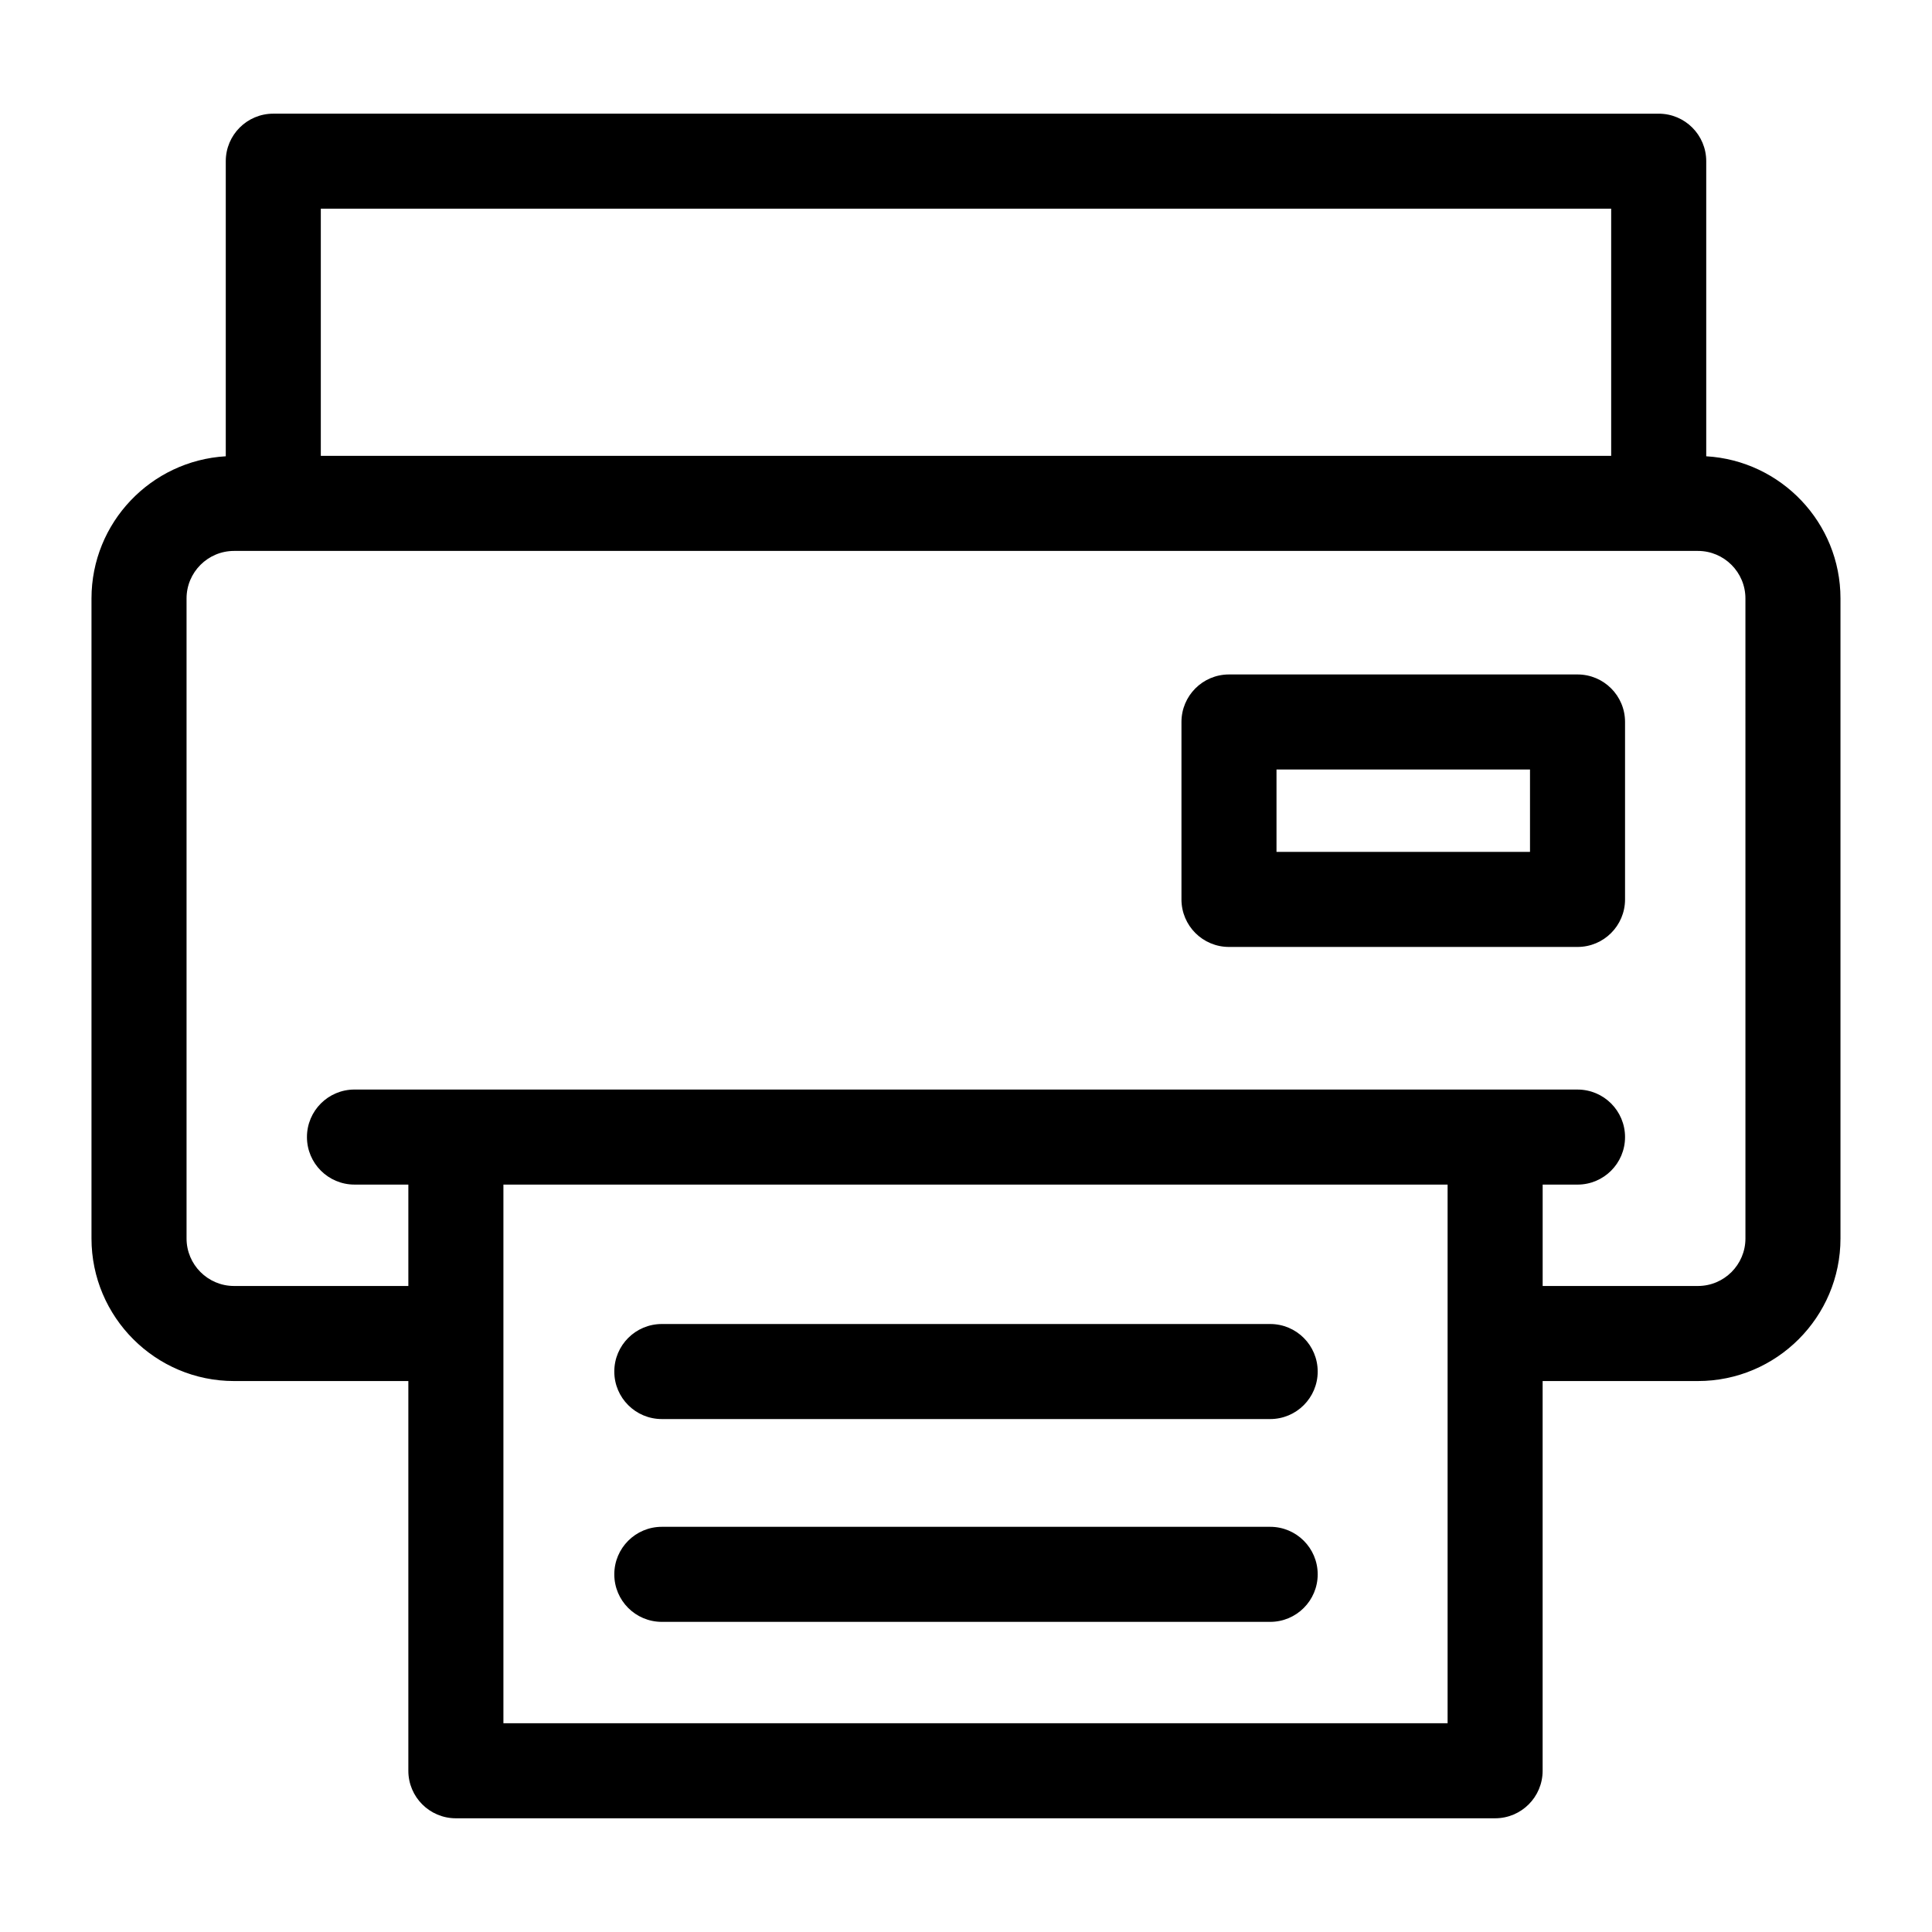 <?xml version="1.0" encoding="UTF-8"?>
<!-- Uploaded to: SVG Repo, www.svgrepo.com, Generator: SVG Repo Mixer Tools -->
<svg fill="#000000" width="800px" height="800px" version="1.1" viewBox="144 144 512 512" xmlns="http://www.w3.org/2000/svg">
 <path d="m596.17 264.92v-78.199c0-6.957-5.637-12.594-12.594-12.594l-367.15-0.004c-6.957 0-12.594 5.637-12.594 12.594v78.203c-19.812 1.152-35.586 17.582-35.586 37.676v169.61c0 20.836 16.949 37.785 37.785 37.785h46.184v103.28c0 6.957 5.637 12.594 12.594 12.594h275.41c6.957 0 12.594-5.637 12.594-12.594v-103.28h41.148c20.836 0 37.785-16.949 37.785-37.785v-169.61c0-20.094-15.773-36.523-35.578-37.676zm-367.15-65.605h341.96v65.496h-341.96zm298.61 401.36h-250.22v-142.74h250.22zm78.93-128.47c0 6.949-5.648 12.594-12.594 12.594h-41.145v-26.867h9.238c6.957 0 12.594-5.637 12.594-12.594s-5.637-12.594-12.594-12.594l-324.12-0.004c-6.957 0-12.594 5.637-12.594 12.594 0 6.957 5.637 12.594 12.594 12.594h14.277v26.867l-46.184 0.004c-6.949 0-12.594-5.648-12.594-12.594v-169.61c0-6.949 5.648-12.594 12.594-12.594h387.93c6.949 0 12.594 5.648 12.594 12.594zm-287.17 47.859h161.22c6.957 0 12.594-5.637 12.594-12.594 0-6.957-5.637-12.594-12.594-12.594h-161.22c-6.957 0-12.594 5.637-12.594 12.594-0.004 6.957 5.633 12.594 12.594 12.594zm0 53.746h161.22c6.957 0 12.594-5.637 12.594-12.594 0-6.957-5.637-12.594-12.594-12.594h-161.22c-6.957 0-12.594 5.637-12.594 12.594-0.004 6.957 5.633 12.594 12.594 12.594zm242.67-251.07h-92.367c-6.957 0-12.594 5.637-12.594 12.594v47.023c0 6.957 5.637 12.594 12.594 12.594h92.367c6.957 0 12.594-5.637 12.594-12.594v-47.027c0.004-6.953-5.633-12.59-12.594-12.59zm-12.594 47.023h-67.18v-21.836h67.18z"/>
</svg>